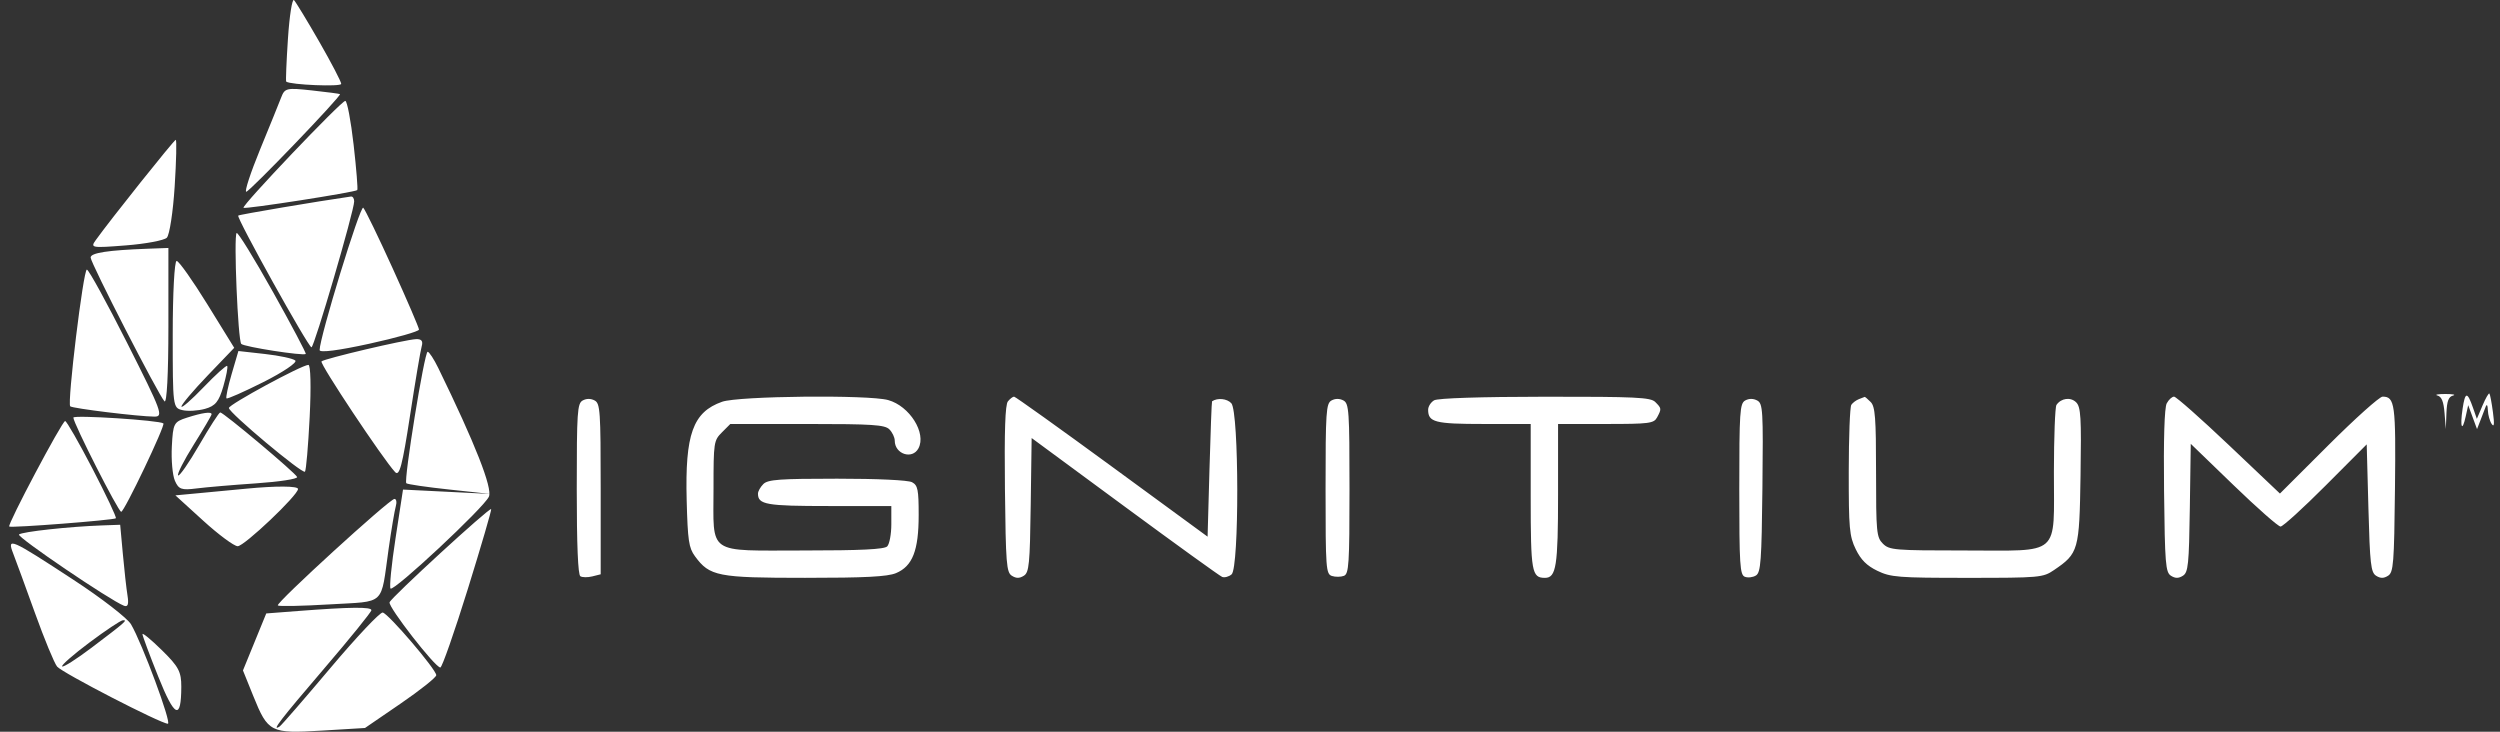 <svg xmlns="http://www.w3.org/2000/svg" width="164" height="48" viewBox="0 0 164 48" fill="none"><rect x="0" y="0" width="164" height="48" fill="#333333" stroke="none"/><path fill-rule="evenodd" clip-rule="evenodd" d="M159.898 25.947C160.171 26.019 160.303 26.345 160.362 27.098L160.446 28.149L160.486 27.101C160.517 26.312 160.624 26.026 160.919 25.949C161.135 25.893 160.908 25.846 160.414 25.846C159.921 25.846 159.689 25.892 159.898 25.947ZM161.546 26.814C161.364 28.027 161.514 28.394 161.751 27.316L161.913 26.579L162.493 28.149L162.711 27.589C162.831 27.28 162.986 26.877 163.056 26.692C163.135 26.483 163.191 26.567 163.204 26.916C163.215 27.224 163.329 27.628 163.455 27.813C163.619 28.052 163.642 27.825 163.535 27.028C163.453 26.411 163.349 25.866 163.305 25.816C163.26 25.766 163.057 26.12 162.853 26.601L162.482 27.477L162.234 26.764C161.852 25.672 161.716 25.682 161.546 26.814ZM38.222 26.273C37.872 26.469 37.835 27.02 37.835 32.073C37.835 35.753 37.916 37.706 38.072 37.802C38.202 37.883 38.556 37.887 38.857 37.811L39.405 37.674V32.078C39.405 26.948 39.372 26.465 39.007 26.27C38.754 26.135 38.467 26.136 38.222 26.273ZM47.368 26.356C45.452 27.035 44.934 28.479 45.046 32.82C45.115 35.462 45.185 35.938 45.589 36.489C46.555 37.805 47.071 37.906 52.814 37.906C56.742 37.907 58.219 37.83 58.776 37.598C59.863 37.143 60.265 36.115 60.265 33.787C60.265 32.118 60.208 31.836 59.831 31.634C59.573 31.496 57.575 31.402 54.913 31.402C51.135 31.402 50.372 31.457 50.075 31.754C49.881 31.948 49.723 32.231 49.723 32.382C49.723 33.102 50.263 33.196 54.366 33.196H58.471V34.385C58.471 35.039 58.349 35.695 58.201 35.843C58.008 36.037 56.474 36.112 52.719 36.112C46.305 36.112 46.807 36.46 46.807 32.015C46.807 29.022 46.826 28.895 47.358 28.364L47.908 27.813H52.949C57.233 27.813 58.043 27.866 58.342 28.165C58.536 28.359 58.695 28.692 58.695 28.906C58.695 29.792 59.846 30.167 60.25 29.412C60.785 28.411 59.671 26.635 58.263 26.244C56.98 25.887 48.443 25.975 47.368 26.356ZM66.12 26.327C65.94 26.544 65.882 28.251 65.924 32.078C65.978 36.979 66.024 37.546 66.377 37.769C66.663 37.949 66.876 37.949 67.162 37.769C67.511 37.549 67.561 37.028 67.615 33.128L67.676 28.735L73.784 33.235C77.143 35.71 80.019 37.785 80.174 37.846C80.33 37.907 80.608 37.832 80.791 37.68C81.299 37.258 81.285 27.016 80.775 26.453C80.497 26.146 79.869 26.082 79.511 26.325C79.486 26.342 79.411 28.346 79.342 30.78L79.218 35.205L72.944 30.612C69.493 28.086 66.603 26.019 66.523 26.019C66.442 26.019 66.261 26.157 66.12 26.327ZM87.343 26.273C86.993 26.469 86.957 27.02 86.957 32.071C86.957 37.314 86.982 37.66 87.374 37.784C87.603 37.857 87.956 37.853 88.159 37.776C88.486 37.65 88.527 37.02 88.527 32.059C88.527 26.947 88.493 26.465 88.128 26.27C87.876 26.135 87.589 26.136 87.343 26.273ZM94.078 26.261C93.862 26.387 93.686 26.666 93.686 26.882C93.686 27.698 94.133 27.813 97.319 27.813H100.414V32.591C100.414 37.53 100.481 37.907 101.349 37.907C102.088 37.907 102.209 37.138 102.209 32.426V27.813H105.341C108.208 27.813 108.493 27.776 108.706 27.379C109.006 26.818 109.002 26.788 108.585 26.371C108.28 26.066 107.314 26.02 101.352 26.025C97.097 26.03 94.321 26.12 94.078 26.261ZM114.483 26.273C114.133 26.469 114.097 27.021 114.097 32.093C114.097 37.074 114.138 37.712 114.464 37.837C114.666 37.915 114.993 37.875 115.193 37.75C115.507 37.551 115.562 36.796 115.615 32.004C115.67 26.893 115.645 26.471 115.272 26.272C115.015 26.134 114.731 26.135 114.483 26.273ZM121.947 26.182C121.762 26.253 121.536 26.421 121.446 26.557C121.355 26.693 121.28 28.664 121.278 30.938C121.275 34.659 121.32 35.169 121.736 36.028C122.072 36.721 122.46 37.109 123.153 37.444C124.028 37.868 124.518 37.907 129.05 37.907C133.807 37.907 134.021 37.887 134.734 37.402C136.357 36.298 136.407 36.12 136.483 31.191C136.543 27.373 136.502 26.699 136.196 26.393C135.835 26.032 135.211 26.114 134.904 26.563C134.813 26.695 134.738 28.677 134.736 30.967C134.731 36.575 135.257 36.112 128.892 36.112C124.265 36.112 123.939 36.085 123.517 35.663C123.1 35.247 123.069 34.916 123.069 30.969C123.069 27.409 123.012 26.667 122.716 26.371C122.522 26.177 122.346 26.027 122.324 26.036C122.302 26.046 122.132 26.112 121.947 26.182ZM142.138 26.46C141.986 26.743 141.923 28.805 141.962 32.212C142.016 36.986 142.062 37.547 142.414 37.769C142.701 37.949 142.913 37.949 143.199 37.769C143.547 37.55 143.599 37.037 143.653 33.318L143.714 29.115L146.522 31.828C148.066 33.321 149.453 34.542 149.604 34.542C149.756 34.542 151.089 33.329 152.568 31.846L155.256 29.151L155.368 33.336C155.466 37.004 155.529 37.553 155.872 37.769C156.158 37.949 156.371 37.949 156.657 37.769C157.011 37.546 157.056 36.979 157.11 32.078C157.172 26.499 157.107 26.019 156.296 26.019C156.097 26.019 154.501 27.45 152.749 29.198L149.564 32.377L146.213 29.198C144.369 27.45 142.752 26.019 142.618 26.019C142.484 26.019 142.268 26.217 142.138 26.46Z" fill="white"></path><path fill-rule="evenodd" clip-rule="evenodd" d="M20.945 2.74C21.736 4.118 22.384 5.361 22.384 5.502C22.384 5.705 19.056 5.568 18.775 5.354C18.738 5.326 18.789 4.062 18.889 2.543C18.989 1.025 19.168 -0.115 19.288 0.009C19.407 0.134 20.153 1.362 20.945 2.74ZM22.303 6.174C22.429 6.271 16.375 12.578 16.155 12.578C16.027 12.578 16.435 11.333 17.059 9.811C17.684 8.29 18.308 6.751 18.446 6.392C18.682 5.776 18.796 5.75 20.469 5.933C21.445 6.04 22.27 6.148 22.303 6.174ZM23.198 9.5C23.378 11.085 23.485 12.421 23.437 12.469C23.294 12.613 16.078 13.736 15.973 13.632C15.837 13.495 22.386 6.619 22.651 6.619C22.772 6.619 23.018 7.916 23.198 9.5ZM11.459 12.223C11.353 13.901 11.121 15.417 10.944 15.594C10.767 15.769 9.56 15.997 8.262 16.098C5.999 16.276 5.917 16.261 6.278 15.756C7.218 14.44 11.42 9.173 11.529 9.173C11.597 9.173 11.565 10.545 11.459 12.223ZM23.234 13.21C23.234 13.829 20.61 22.793 20.432 22.783C20.219 22.772 15.494 14.272 15.628 14.143C15.699 14.073 20.8 13.211 23.022 12.892C23.139 12.875 23.234 13.018 23.234 13.21ZM25.771 17.63C26.714 19.707 27.486 21.503 27.486 21.62C27.486 21.738 26.019 22.156 24.226 22.549C22.195 22.994 20.967 23.151 20.967 22.964C20.967 22.135 23.636 13.434 23.83 13.628C23.955 13.753 24.828 15.554 25.771 17.63ZM20.057 23.22C19.899 23.359 16.005 22.753 15.827 22.56C15.608 22.325 15.322 15.486 15.522 15.286C15.6 15.207 16.671 16.944 17.902 19.145C19.133 21.346 20.103 23.18 20.057 23.22ZM11.047 21.43C11.047 24.539 10.944 26.487 10.789 26.325C10.395 25.913 5.945 17.249 5.945 16.894C5.945 16.587 7.075 16.412 9.701 16.316L11.047 16.266V21.43ZM13.605 19.967L15.365 22.817L13.631 24.624C12.678 25.618 11.9 26.538 11.903 26.669C11.907 26.8 12.559 26.23 13.354 25.403C14.148 24.576 14.845 23.947 14.903 24.005C14.961 24.062 14.847 24.667 14.65 25.348C14.361 26.346 14.129 26.631 13.449 26.821C12.985 26.95 12.319 26.988 11.968 26.905C11.338 26.755 11.331 26.698 11.331 21.936C11.331 19.231 11.444 17.117 11.588 17.117C11.73 17.117 12.638 18.4 13.605 19.967ZM8.346 22.508C10.614 27.003 10.736 27.332 10.134 27.33C9.106 27.326 4.746 26.793 4.607 26.654C4.399 26.446 5.466 17.685 5.698 17.685C5.816 17.685 7.008 19.855 8.346 22.508ZM27.663 22.721C27.583 22.994 27.238 25.047 26.895 27.282C26.394 30.548 26.203 31.272 25.92 30.97C25.124 30.121 20.952 23.847 21.091 23.708C21.272 23.527 26.561 22.282 27.292 22.248C27.654 22.232 27.764 22.373 27.663 22.721ZM19.373 23.651C19.509 23.78 18.571 24.413 17.289 25.059C16.006 25.704 14.912 26.188 14.857 26.134C14.803 26.079 14.956 25.358 15.198 24.531L15.639 23.027L17.382 23.222C18.34 23.329 19.236 23.522 19.373 23.651ZM28.75 24.14C31.169 29.098 32.323 32.031 32.071 32.584C31.742 33.306 25.833 38.824 25.619 38.609C25.534 38.525 25.683 37.029 25.951 35.286L26.437 32.116L32.162 32.402L29.47 32.113C27.989 31.954 26.722 31.769 26.654 31.701C26.474 31.521 27.843 23.076 28.053 23.076C28.151 23.076 28.465 23.555 28.75 24.14ZM20.314 27.367C20.219 29.259 20.08 30.868 20.005 30.943C19.837 31.112 15.015 27.073 15.015 26.764C15.015 26.533 19.775 23.953 20.231 23.936C20.379 23.931 20.414 25.38 20.314 27.367ZM10.718 27.775C10.863 27.897 8.154 33.574 7.951 33.574C7.765 33.574 4.812 27.761 4.812 27.395C4.812 27.207 10.475 27.571 10.718 27.775ZM13.881 27.174C13.881 27.243 13.354 28.141 12.71 29.169C12.066 30.198 11.604 31.106 11.685 31.186C11.765 31.267 12.388 30.37 13.069 29.194C13.749 28.018 14.37 27.055 14.448 27.055C14.662 27.054 19.396 31.031 19.491 31.291C19.537 31.417 18.325 31.604 16.799 31.708C15.272 31.812 13.513 31.962 12.889 32.042C11.905 32.168 11.718 32.101 11.472 31.533C11.316 31.173 11.226 30.161 11.273 29.284C11.352 27.768 11.401 27.676 12.265 27.398C13.286 27.07 13.881 26.987 13.881 27.174ZM6.072 30.756C6.968 32.483 7.656 33.942 7.601 33.998C7.479 34.12 0.742 34.643 0.606 34.541C0.464 34.435 4.072 27.626 4.273 27.62C4.366 27.618 5.175 29.029 6.072 30.756ZM19.55 32.077C19.55 32.488 16.011 35.844 15.59 35.832C15.352 35.825 14.335 35.072 13.331 34.157L11.506 32.496L13.331 32.325C14.335 32.23 15.603 32.11 16.149 32.058C18.123 31.868 19.55 31.876 19.55 32.077ZM25.963 33.219C25.884 33.493 25.675 34.737 25.497 35.986C24.956 39.804 25.358 39.424 21.621 39.648C19.821 39.755 18.293 39.787 18.224 39.718C18.072 39.566 25.548 32.737 25.875 32.729C26.003 32.725 26.042 32.946 25.963 33.219ZM30.692 38.63C29.81 41.467 28.997 43.789 28.886 43.789C28.546 43.789 25.454 39.816 25.556 39.511C25.663 39.19 32.105 33.28 32.221 33.396C32.261 33.437 31.574 35.792 30.692 38.63ZM8.059 36.341C8.154 37.394 8.292 38.62 8.364 39.066C8.457 39.643 8.39 39.836 8.133 39.737C7.231 39.391 1.087 35.222 1.245 35.064C1.425 34.884 4.542 34.543 6.702 34.467L7.884 34.425L8.059 36.341ZM4.828 38.041C6.663 39.242 8.358 40.553 8.594 40.953C9.325 42.191 11.284 47.477 11.012 47.477C10.557 47.477 4.086 44.139 3.746 43.728C3.565 43.511 2.914 41.935 2.299 40.227C1.684 38.519 1.039 36.755 0.865 36.308C0.443 35.221 0.671 35.32 4.828 38.041ZM24.364 40.029C24.362 40.146 22.959 41.879 21.246 43.879C18.395 47.209 17.761 48.034 18.345 47.657C18.462 47.582 19.961 45.855 21.675 43.821C23.39 41.787 24.934 40.149 25.107 40.182C25.485 40.255 28.619 43.922 28.619 44.292C28.619 44.436 27.567 45.274 26.281 46.155L23.943 47.756L21.109 47.928C17.747 48.132 17.581 48.048 16.615 45.658L15.938 43.981L17.466 40.242L19.571 40.08C22.99 39.818 24.368 39.803 24.364 40.029ZM5.867 42.149C4.811 42.939 4.006 43.644 4.078 43.717C4.151 43.789 5.015 43.24 5.999 42.496C8.232 40.807 8.398 40.662 8.057 40.69C7.909 40.703 6.923 41.359 5.867 42.149ZM11.893 45.054C11.885 47.275 11.46 47.086 10.378 44.378C9.81 42.959 9.346 41.709 9.346 41.6C9.346 41.49 9.92 41.965 10.622 42.654C11.72 43.732 11.897 44.067 11.893 45.054Z" fill="white"></path></svg>